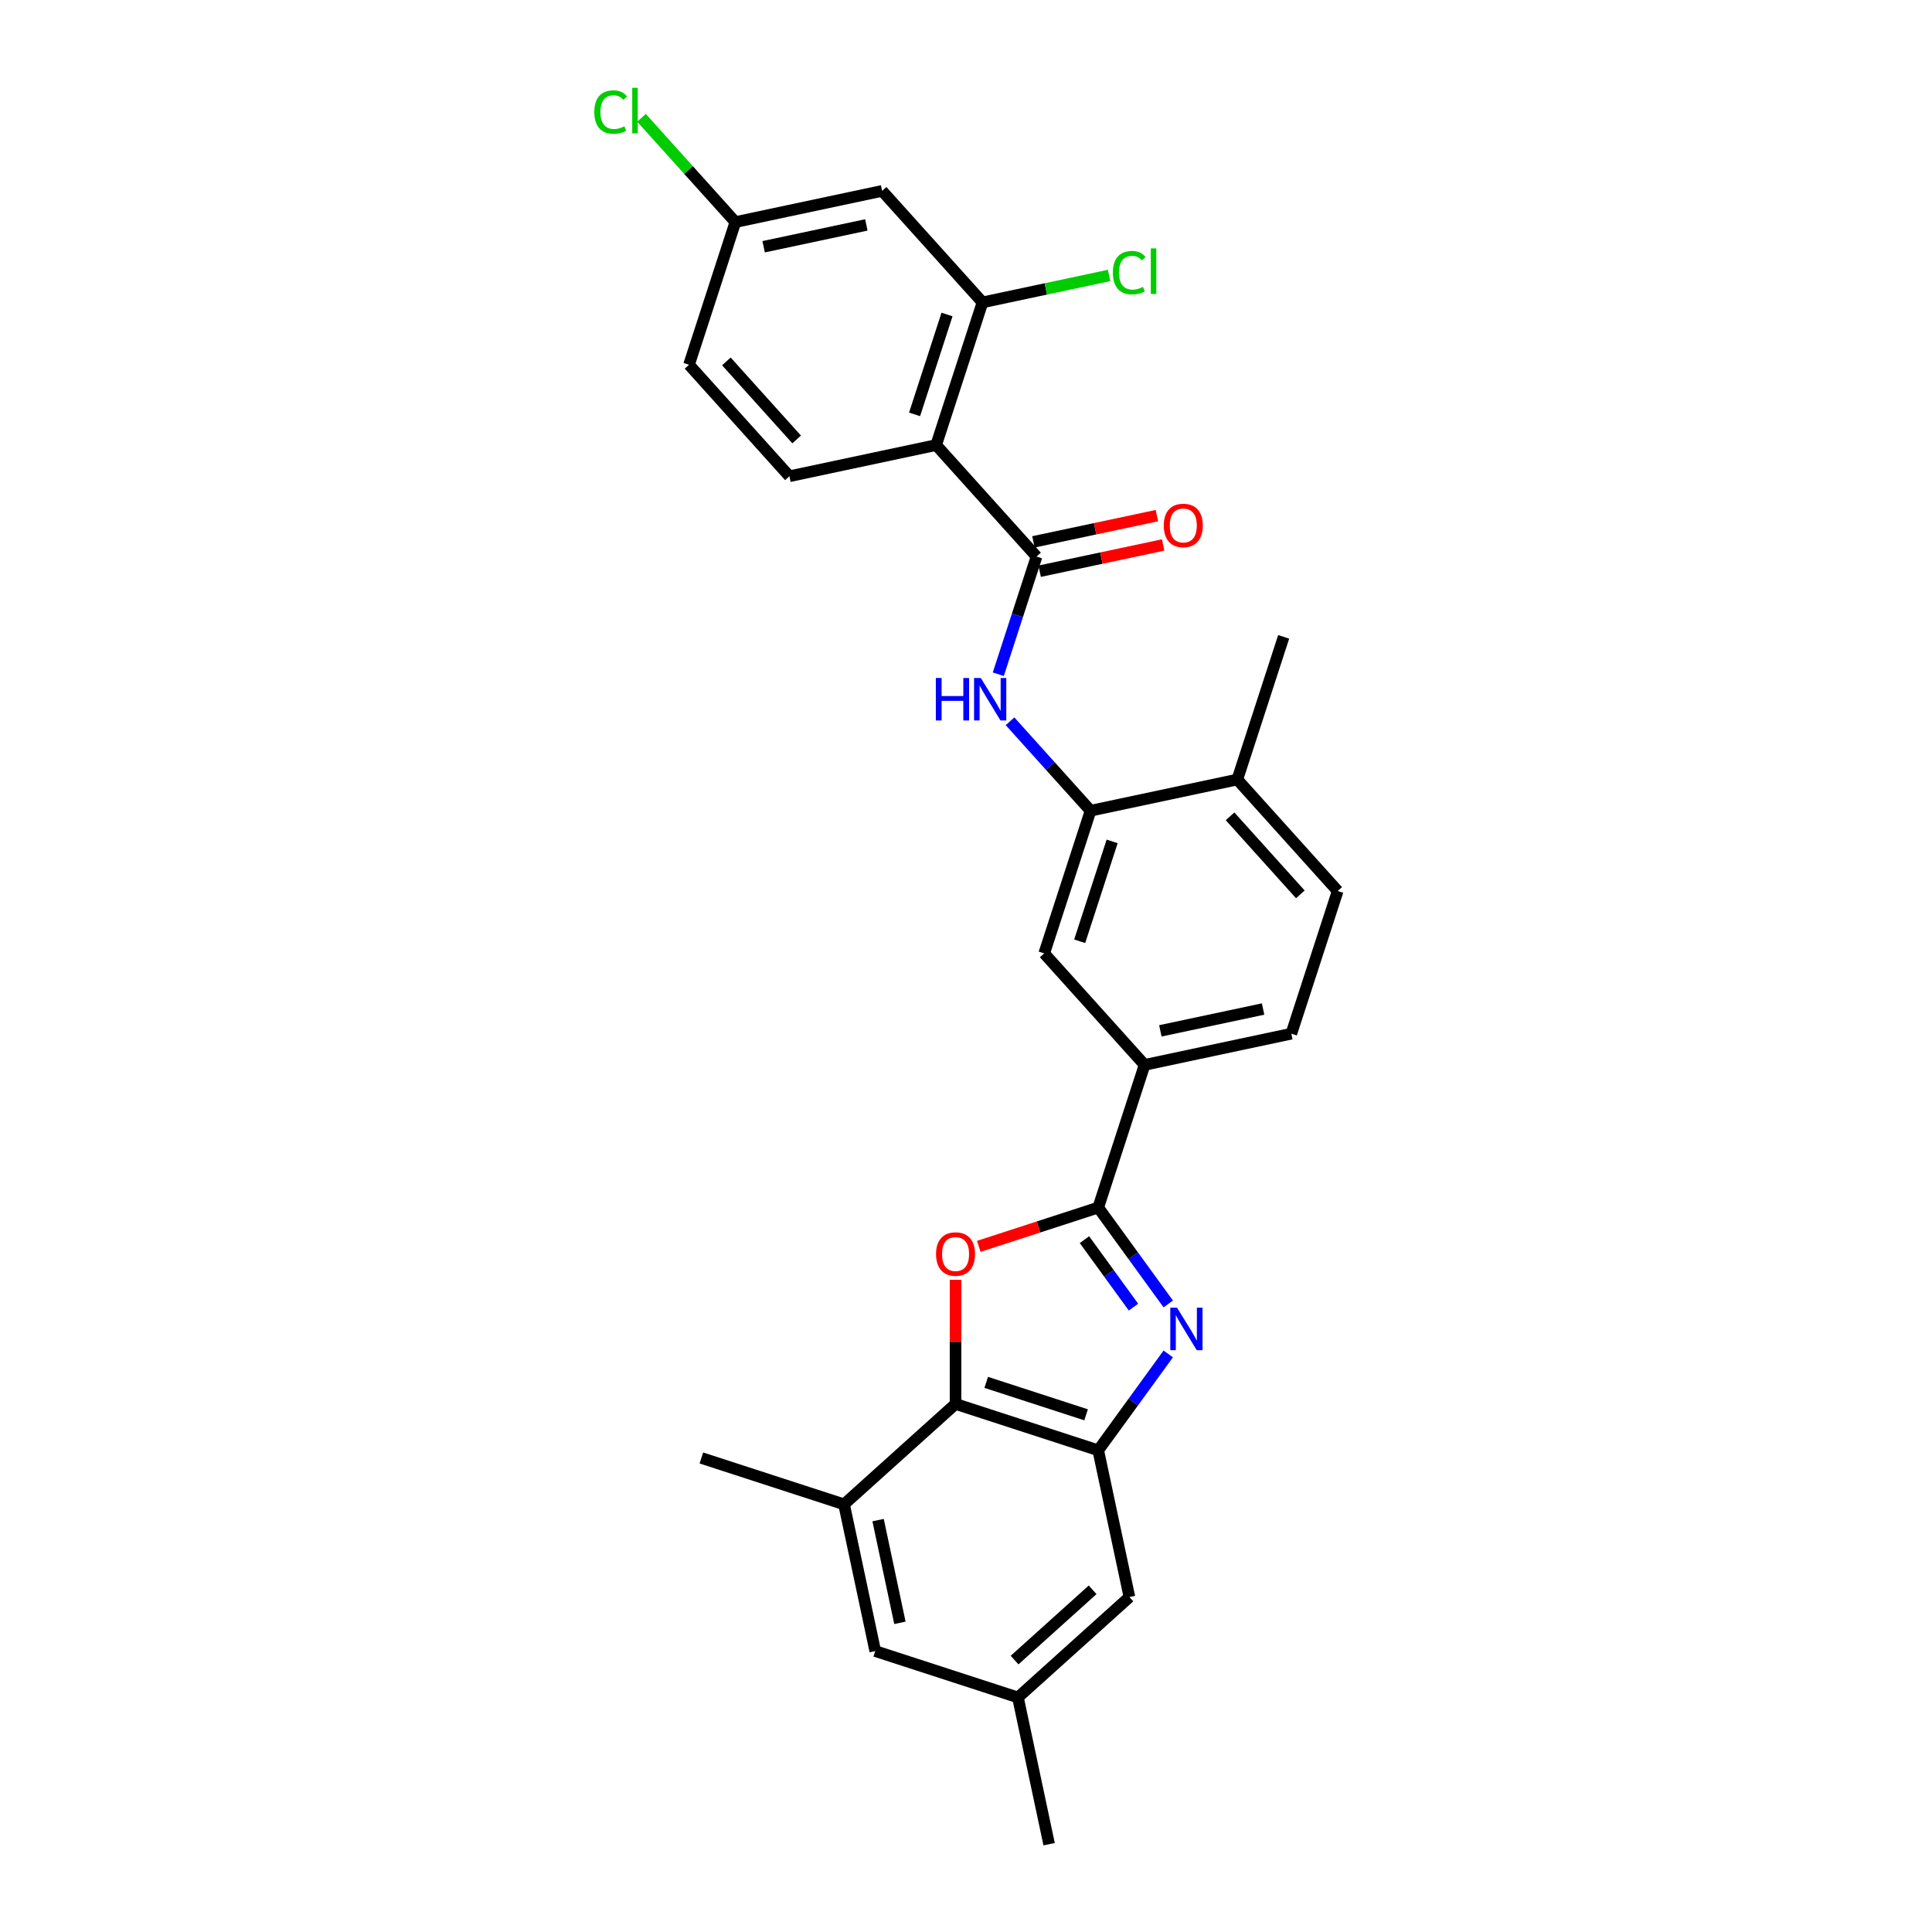 <?xml version='1.0' encoding='iso-8859-1'?>
<svg version='1.1' baseProfile='full'
              xmlns='http://www.w3.org/2000/svg'
                      xmlns:rdkit='http://www.rdkit.org/xml'
                      xmlns:xlink='http://www.w3.org/1999/xlink'
                  xml:space='preserve'
width='1000px' height='1000px' viewBox='0 0 1000 1000'>
<!-- END OF HEADER -->
<rect style='opacity:1.0;fill:#FFFFFF;stroke:none' width='1000' height='1000' x='0' y='0'> </rect>
<path class='bond-0' d='M 604.684,674.919 L 586.562,649.976' style='fill:none;fill-rule:evenodd;stroke:#0000FF;stroke-width:6px;stroke-linecap:butt;stroke-linejoin:miter;stroke-opacity:1' />
<path class='bond-0' d='M 586.562,649.976 L 568.44,625.034' style='fill:none;fill-rule:evenodd;stroke:#000000;stroke-width:6px;stroke-linecap:butt;stroke-linejoin:miter;stroke-opacity:1' />
<path class='bond-0' d='M 586.683,676.564 L 573.998,659.105' style='fill:none;fill-rule:evenodd;stroke:#0000FF;stroke-width:6px;stroke-linecap:butt;stroke-linejoin:miter;stroke-opacity:1' />
<path class='bond-0' d='M 573.998,659.105 L 561.312,641.645' style='fill:none;fill-rule:evenodd;stroke:#000000;stroke-width:6px;stroke-linecap:butt;stroke-linejoin:miter;stroke-opacity:1' />
<path class='bond-2' d='M 604.684,700.792 L 586.562,725.734' style='fill:none;fill-rule:evenodd;stroke:#0000FF;stroke-width:6px;stroke-linecap:butt;stroke-linejoin:miter;stroke-opacity:1' />
<path class='bond-2' d='M 586.562,725.734 L 568.44,750.677' style='fill:none;fill-rule:evenodd;stroke:#000000;stroke-width:6px;stroke-linecap:butt;stroke-linejoin:miter;stroke-opacity:1' />
<path class='bond-1' d='M 568.44,625.034 L 537.533,635.076' style='fill:none;fill-rule:evenodd;stroke:#000000;stroke-width:6px;stroke-linecap:butt;stroke-linejoin:miter;stroke-opacity:1' />
<path class='bond-1' d='M 537.533,635.076 L 506.625,645.119' style='fill:none;fill-rule:evenodd;stroke:#FF0000;stroke-width:6px;stroke-linecap:butt;stroke-linejoin:miter;stroke-opacity:1' />
<path class='bond-9' d='M 568.44,625.034 L 592.436,551.183' style='fill:none;fill-rule:evenodd;stroke:#000000;stroke-width:6px;stroke-linecap:butt;stroke-linejoin:miter;stroke-opacity:1' />
<path class='bond-28' d='M 494.589,662.432 L 494.589,694.557' style='fill:none;fill-rule:evenodd;stroke:#FF0000;stroke-width:6px;stroke-linecap:butt;stroke-linejoin:miter;stroke-opacity:1' />
<path class='bond-28' d='M 494.589,694.557 L 494.589,726.681' style='fill:none;fill-rule:evenodd;stroke:#000000;stroke-width:6px;stroke-linecap:butt;stroke-linejoin:miter;stroke-opacity:1' />
<path class='bond-5' d='M 568.44,750.677 L 494.589,726.681' style='fill:none;fill-rule:evenodd;stroke:#000000;stroke-width:6px;stroke-linecap:butt;stroke-linejoin:miter;stroke-opacity:1' />
<path class='bond-5' d='M 562.162,732.307 L 510.466,715.51' style='fill:none;fill-rule:evenodd;stroke:#000000;stroke-width:6px;stroke-linecap:butt;stroke-linejoin:miter;stroke-opacity:1' />
<path class='bond-14' d='M 568.44,750.677 L 584.585,826.632' style='fill:none;fill-rule:evenodd;stroke:#000000;stroke-width:6px;stroke-linecap:butt;stroke-linejoin:miter;stroke-opacity:1' />
<path class='bond-3' d='M 484.55,230.361 L 536.509,288.068' style='fill:none;fill-rule:evenodd;stroke:#000000;stroke-width:6px;stroke-linecap:butt;stroke-linejoin:miter;stroke-opacity:1' />
<path class='bond-7' d='M 484.55,230.361 L 508.546,156.51' style='fill:none;fill-rule:evenodd;stroke:#000000;stroke-width:6px;stroke-linecap:butt;stroke-linejoin:miter;stroke-opacity:1' />
<path class='bond-7' d='M 473.379,214.485 L 490.176,162.789' style='fill:none;fill-rule:evenodd;stroke:#000000;stroke-width:6px;stroke-linecap:butt;stroke-linejoin:miter;stroke-opacity:1' />
<path class='bond-12' d='M 484.55,230.361 L 408.595,246.506' style='fill:none;fill-rule:evenodd;stroke:#000000;stroke-width:6px;stroke-linecap:butt;stroke-linejoin:miter;stroke-opacity:1' />
<path class='bond-4' d='M 536.509,288.068 L 526.613,318.525' style='fill:none;fill-rule:evenodd;stroke:#000000;stroke-width:6px;stroke-linecap:butt;stroke-linejoin:miter;stroke-opacity:1' />
<path class='bond-4' d='M 526.613,318.525 L 516.717,348.982' style='fill:none;fill-rule:evenodd;stroke:#0000FF;stroke-width:6px;stroke-linecap:butt;stroke-linejoin:miter;stroke-opacity:1' />
<path class='bond-15' d='M 538.124,295.663 L 570.083,288.87' style='fill:none;fill-rule:evenodd;stroke:#000000;stroke-width:6px;stroke-linecap:butt;stroke-linejoin:miter;stroke-opacity:1' />
<path class='bond-15' d='M 570.083,288.87 L 602.042,282.077' style='fill:none;fill-rule:evenodd;stroke:#FF0000;stroke-width:6px;stroke-linecap:butt;stroke-linejoin:miter;stroke-opacity:1' />
<path class='bond-15' d='M 534.895,280.472 L 566.854,273.679' style='fill:none;fill-rule:evenodd;stroke:#000000;stroke-width:6px;stroke-linecap:butt;stroke-linejoin:miter;stroke-opacity:1' />
<path class='bond-15' d='M 566.854,273.679 L 598.813,266.886' style='fill:none;fill-rule:evenodd;stroke:#FF0000;stroke-width:6px;stroke-linecap:butt;stroke-linejoin:miter;stroke-opacity:1' />
<path class='bond-10' d='M 494.589,726.681 L 436.883,778.64' style='fill:none;fill-rule:evenodd;stroke:#000000;stroke-width:6px;stroke-linecap:butt;stroke-linejoin:miter;stroke-opacity:1' />
<path class='bond-6' d='M 522.795,373.337 L 543.634,396.481' style='fill:none;fill-rule:evenodd;stroke:#0000FF;stroke-width:6px;stroke-linecap:butt;stroke-linejoin:miter;stroke-opacity:1' />
<path class='bond-6' d='M 543.634,396.481 L 564.473,419.625' style='fill:none;fill-rule:evenodd;stroke:#000000;stroke-width:6px;stroke-linecap:butt;stroke-linejoin:miter;stroke-opacity:1' />
<path class='bond-13' d='M 508.546,156.51 L 456.587,98.804' style='fill:none;fill-rule:evenodd;stroke:#000000;stroke-width:6px;stroke-linecap:butt;stroke-linejoin:miter;stroke-opacity:1' />
<path class='bond-22' d='M 508.546,156.51 L 541.313,149.545' style='fill:none;fill-rule:evenodd;stroke:#000000;stroke-width:6px;stroke-linecap:butt;stroke-linejoin:miter;stroke-opacity:1' />
<path class='bond-22' d='M 541.313,149.545 L 574.08,142.581' style='fill:none;fill-rule:evenodd;stroke:#00CC00;stroke-width:6px;stroke-linecap:butt;stroke-linejoin:miter;stroke-opacity:1' />
<path class='bond-8' d='M 564.473,419.625 L 540.477,493.476' style='fill:none;fill-rule:evenodd;stroke:#000000;stroke-width:6px;stroke-linecap:butt;stroke-linejoin:miter;stroke-opacity:1' />
<path class='bond-8' d='M 575.643,435.502 L 558.846,487.198' style='fill:none;fill-rule:evenodd;stroke:#000000;stroke-width:6px;stroke-linecap:butt;stroke-linejoin:miter;stroke-opacity:1' />
<path class='bond-30' d='M 564.473,419.625 L 640.427,403.481' style='fill:none;fill-rule:evenodd;stroke:#000000;stroke-width:6px;stroke-linecap:butt;stroke-linejoin:miter;stroke-opacity:1' />
<path class='bond-11' d='M 592.436,551.183 L 540.477,493.476' style='fill:none;fill-rule:evenodd;stroke:#000000;stroke-width:6px;stroke-linecap:butt;stroke-linejoin:miter;stroke-opacity:1' />
<path class='bond-19' d='M 592.436,551.183 L 668.391,535.038' style='fill:none;fill-rule:evenodd;stroke:#000000;stroke-width:6px;stroke-linecap:butt;stroke-linejoin:miter;stroke-opacity:1' />
<path class='bond-19' d='M 600.6,533.57 L 653.769,522.269' style='fill:none;fill-rule:evenodd;stroke:#000000;stroke-width:6px;stroke-linecap:butt;stroke-linejoin:miter;stroke-opacity:1' />
<path class='bond-25' d='M 436.883,778.64 L 363.032,754.645' style='fill:none;fill-rule:evenodd;stroke:#000000;stroke-width:6px;stroke-linecap:butt;stroke-linejoin:miter;stroke-opacity:1' />
<path class='bond-29' d='M 436.883,778.64 L 453.027,854.595' style='fill:none;fill-rule:evenodd;stroke:#000000;stroke-width:6px;stroke-linecap:butt;stroke-linejoin:miter;stroke-opacity:1' />
<path class='bond-29' d='M 454.495,786.805 L 465.797,839.973' style='fill:none;fill-rule:evenodd;stroke:#000000;stroke-width:6px;stroke-linecap:butt;stroke-linejoin:miter;stroke-opacity:1' />
<path class='bond-23' d='M 408.595,246.506 L 356.636,188.8' style='fill:none;fill-rule:evenodd;stroke:#000000;stroke-width:6px;stroke-linecap:butt;stroke-linejoin:miter;stroke-opacity:1' />
<path class='bond-23' d='M 412.343,227.458 L 375.971,187.064' style='fill:none;fill-rule:evenodd;stroke:#000000;stroke-width:6px;stroke-linecap:butt;stroke-linejoin:miter;stroke-opacity:1' />
<path class='bond-31' d='M 456.587,98.804 L 380.632,114.948' style='fill:none;fill-rule:evenodd;stroke:#000000;stroke-width:6px;stroke-linecap:butt;stroke-linejoin:miter;stroke-opacity:1' />
<path class='bond-31' d='M 448.422,116.416 L 395.254,127.718' style='fill:none;fill-rule:evenodd;stroke:#000000;stroke-width:6px;stroke-linecap:butt;stroke-linejoin:miter;stroke-opacity:1' />
<path class='bond-18' d='M 584.585,826.632 L 526.879,878.591' style='fill:none;fill-rule:evenodd;stroke:#000000;stroke-width:6px;stroke-linecap:butt;stroke-linejoin:miter;stroke-opacity:1' />
<path class='bond-18' d='M 565.537,822.884 L 525.143,859.256' style='fill:none;fill-rule:evenodd;stroke:#000000;stroke-width:6px;stroke-linecap:butt;stroke-linejoin:miter;stroke-opacity:1' />
<path class='bond-16' d='M 453.027,854.595 L 526.879,878.591' style='fill:none;fill-rule:evenodd;stroke:#000000;stroke-width:6px;stroke-linecap:butt;stroke-linejoin:miter;stroke-opacity:1' />
<path class='bond-17' d='M 640.427,403.481 L 692.386,461.187' style='fill:none;fill-rule:evenodd;stroke:#000000;stroke-width:6px;stroke-linecap:butt;stroke-linejoin:miter;stroke-opacity:1' />
<path class='bond-17' d='M 636.68,422.528 L 673.051,462.923' style='fill:none;fill-rule:evenodd;stroke:#000000;stroke-width:6px;stroke-linecap:butt;stroke-linejoin:miter;stroke-opacity:1' />
<path class='bond-26' d='M 640.427,403.481 L 664.423,329.629' style='fill:none;fill-rule:evenodd;stroke:#000000;stroke-width:6px;stroke-linecap:butt;stroke-linejoin:miter;stroke-opacity:1' />
<path class='bond-27' d='M 526.879,878.591 L 543.023,954.545' style='fill:none;fill-rule:evenodd;stroke:#000000;stroke-width:6px;stroke-linecap:butt;stroke-linejoin:miter;stroke-opacity:1' />
<path class='bond-20' d='M 668.391,535.038 L 692.386,461.187' style='fill:none;fill-rule:evenodd;stroke:#000000;stroke-width:6px;stroke-linecap:butt;stroke-linejoin:miter;stroke-opacity:1' />
<path class='bond-21' d='M 380.632,114.948 L 356.636,188.8' style='fill:none;fill-rule:evenodd;stroke:#000000;stroke-width:6px;stroke-linecap:butt;stroke-linejoin:miter;stroke-opacity:1' />
<path class='bond-24' d='M 380.632,114.948 L 356.337,87.967' style='fill:none;fill-rule:evenodd;stroke:#000000;stroke-width:6px;stroke-linecap:butt;stroke-linejoin:miter;stroke-opacity:1' />
<path class='bond-24' d='M 356.337,87.967 L 332.043,60.985' style='fill:none;fill-rule:evenodd;stroke:#00CC00;stroke-width:6px;stroke-linecap:butt;stroke-linejoin:miter;stroke-opacity:1' />
<path  class='atom-0' d='M 609.222 676.86
L 616.428 688.508
Q 617.142 689.657, 618.291 691.738
Q 619.441 693.819, 619.503 693.943
L 619.503 676.86
L 622.423 676.86
L 622.423 698.851
L 619.41 698.851
L 611.676 686.116
Q 610.775 684.625, 609.812 682.917
Q 608.88 681.208, 608.601 680.68
L 608.601 698.851
L 605.743 698.851
L 605.743 676.86
L 609.222 676.86
' fill='#0000FF'/>
<path  class='atom-2' d='M 484.494 649.092
Q 484.494 643.811, 487.104 640.861
Q 489.713 637.91, 494.589 637.91
Q 499.466 637.91, 502.075 640.861
Q 504.684 643.811, 504.684 649.092
Q 504.684 654.434, 502.044 657.478
Q 499.404 660.491, 494.589 660.491
Q 489.744 660.491, 487.104 657.478
Q 484.494 654.465, 484.494 649.092
M 494.589 658.006
Q 497.944 658.006, 499.745 655.77
Q 501.578 653.502, 501.578 649.092
Q 501.578 644.774, 499.745 642.6
Q 497.944 640.395, 494.589 640.395
Q 491.235 640.395, 489.402 642.569
Q 487.601 644.743, 487.601 649.092
Q 487.601 653.533, 489.402 655.77
Q 491.235 658.006, 494.589 658.006
' fill='#FF0000'/>
<path  class='atom-7' d='M 484.388 350.923
L 487.37 350.923
L 487.37 360.273
L 498.614 360.273
L 498.614 350.923
L 501.596 350.923
L 501.596 372.914
L 498.614 372.914
L 498.614 362.757
L 487.37 362.757
L 487.37 372.914
L 484.388 372.914
L 484.388 350.923
' fill='#0000FF'/>
<path  class='atom-7' d='M 507.652 350.923
L 514.859 362.571
Q 515.573 363.72, 516.722 365.801
Q 517.871 367.882, 517.934 368.007
L 517.934 350.923
L 520.853 350.923
L 520.853 372.914
L 517.84 372.914
L 510.106 360.179
Q 509.205 358.689, 508.243 356.98
Q 507.311 355.272, 507.031 354.744
L 507.031 372.914
L 504.174 372.914
L 504.174 350.923
L 507.652 350.923
' fill='#0000FF'/>
<path  class='atom-16' d='M 602.369 271.985
Q 602.369 266.705, 604.978 263.754
Q 607.587 260.803, 612.464 260.803
Q 617.34 260.803, 619.949 263.754
Q 622.559 266.705, 622.559 271.985
Q 622.559 277.328, 619.918 280.372
Q 617.278 283.384, 612.464 283.384
Q 607.618 283.384, 604.978 280.372
Q 602.369 277.359, 602.369 271.985
M 612.464 280.9
Q 615.818 280.9, 617.62 278.663
Q 619.453 276.396, 619.453 271.985
Q 619.453 267.668, 617.62 265.493
Q 615.818 263.288, 612.464 263.288
Q 609.109 263.288, 607.277 265.462
Q 605.475 267.637, 605.475 271.985
Q 605.475 276.427, 607.277 278.663
Q 609.109 280.9, 612.464 280.9
' fill='#FF0000'/>
<path  class='atom-23' d='M 576.021 141.127
Q 576.021 135.66, 578.568 132.802
Q 581.146 129.914, 586.022 129.914
Q 590.557 129.914, 592.98 133.113
L 590.93 134.79
Q 589.16 132.461, 586.022 132.461
Q 582.699 132.461, 580.928 134.697
Q 579.189 136.902, 579.189 141.127
Q 579.189 145.475, 580.991 147.711
Q 582.823 149.948, 586.364 149.948
Q 588.787 149.948, 591.613 148.488
L 592.483 150.817
Q 591.334 151.563, 589.594 151.998
Q 587.855 152.433, 585.929 152.433
Q 581.146 152.433, 578.568 149.513
Q 576.021 146.593, 576.021 141.127
' fill='#00CC00'/>
<path  class='atom-23' d='M 595.651 128.578
L 598.509 128.578
L 598.509 152.153
L 595.651 152.153
L 595.651 128.578
' fill='#00CC00'/>
<path  class='atom-25' d='M 307.614 58.003
Q 307.614 52.536, 310.161 49.679
Q 312.739 46.79, 317.615 46.79
Q 322.15 46.79, 324.573 49.989
L 322.523 51.667
Q 320.752 49.337, 317.615 49.337
Q 314.292 49.337, 312.521 51.574
Q 310.782 53.779, 310.782 58.003
Q 310.782 62.352, 312.583 64.588
Q 314.416 66.824, 317.957 66.824
Q 320.38 66.824, 323.206 65.364
L 324.076 67.694
Q 322.927 68.439, 321.187 68.874
Q 319.448 69.309, 317.522 69.309
Q 312.739 69.309, 310.161 66.389
Q 307.614 63.47, 307.614 58.003
' fill='#00CC00'/>
<path  class='atom-25' d='M 327.244 45.455
L 330.102 45.455
L 330.102 69.03
L 327.244 69.03
L 327.244 45.455
' fill='#00CC00'/>
</svg>
